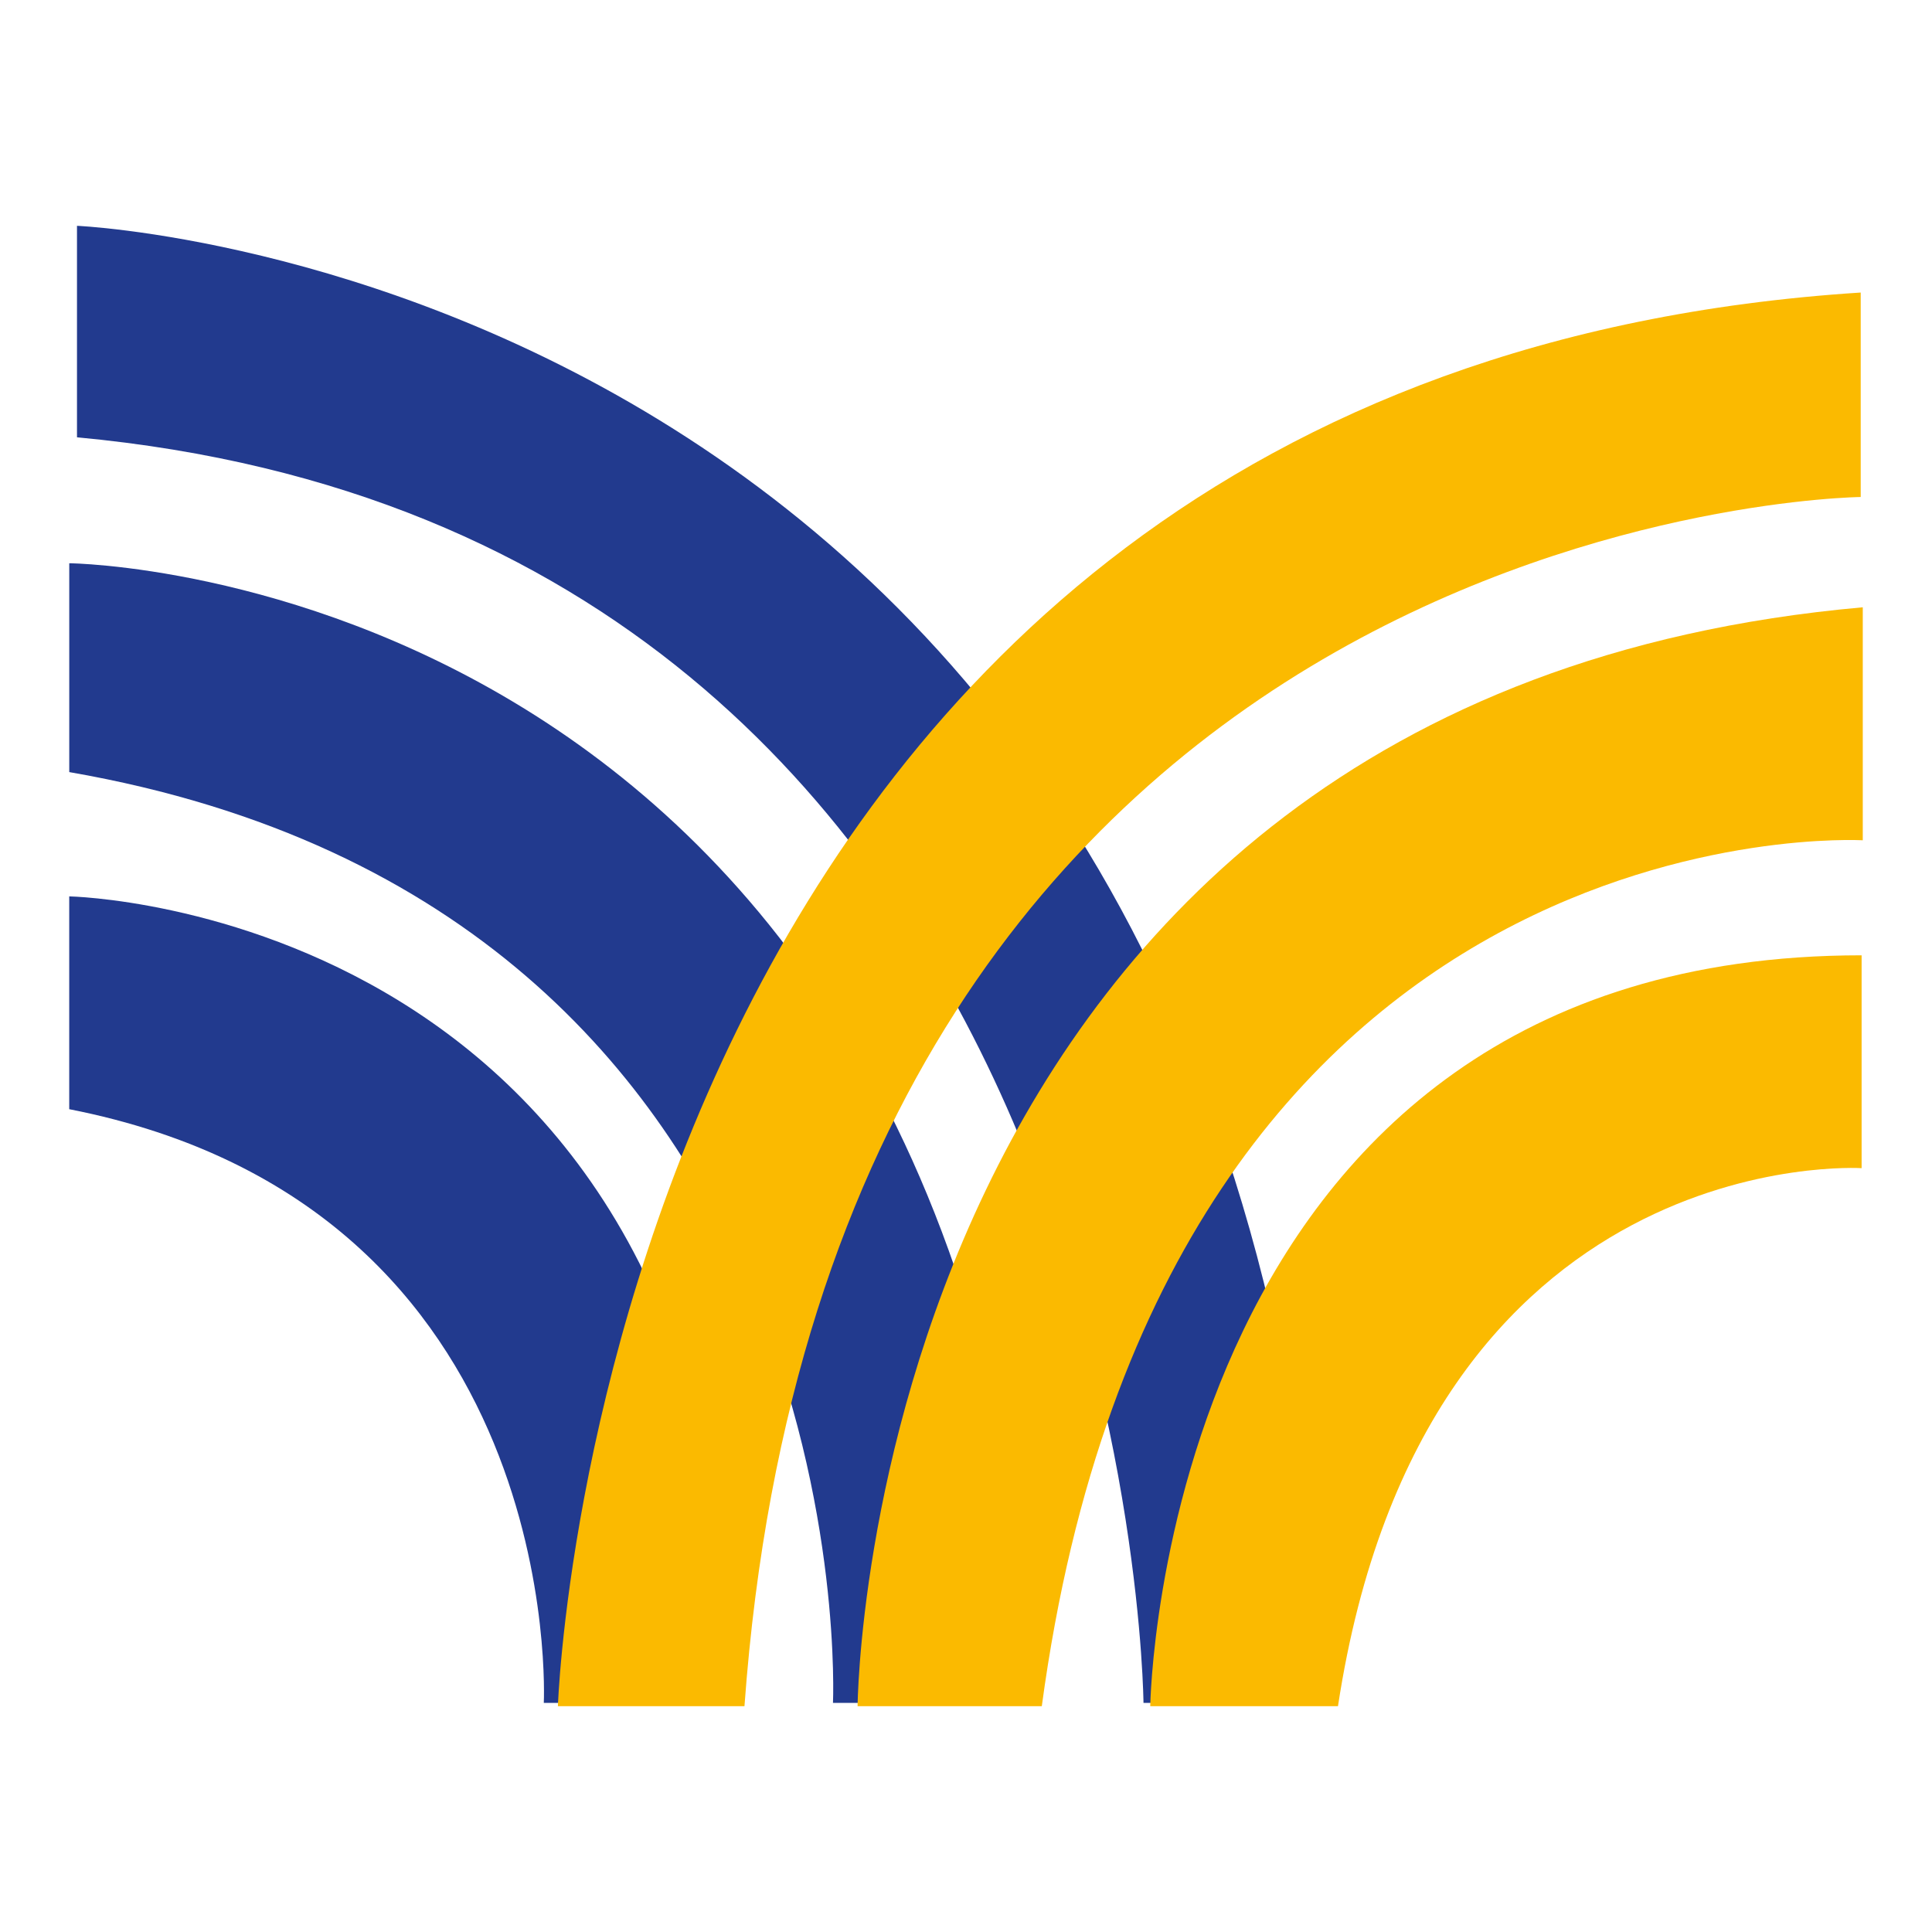 <?xml version="1.0" encoding="UTF-8"?>
<svg id="Camada_1" xmlns="http://www.w3.org/2000/svg" version="1.1" viewBox="0 0 600 600">
  <!-- Generator: Adobe Illustrator 29.8.1, SVG Export Plug-In . SVG Version: 2.1.1 Build 2)  -->
  <defs>
    <style>
      .st0 {
        fill: #223a8e;
      }

      .st1 {
        fill: #fbba00;
      }
    </style>
  </defs>
  <g>
    <path class="st0" d="M23.91,70.13s365.01,15.33,387.22,458.72h-56.01s-2.9-362.38-331.21-393.04v-65.69Z"/>
    <path class="st0" d="M21.5,174.92s276.65,2.46,301.01,353.93h-63.82s11.23-245.96-237.18-289.07v-64.87Z"/>
    <path class="st0" d="M21.5,278.38s205.68,3.69,205.68,250.47h-58.3s7.6-153.99-147.38-184.38v-66.1Z"/>
  </g>
  <path class="st1" d="M173.26,529.87s13.52-413.84,404.6-439.02v63.5s-319.62,3.28-346.66,375.52h-57.94Z"/>
  <path class="st1" d="M266.33,529.87s2.17-313.66,312.17-341.27v72.36s-216.94-12.73-254.96,268.91h-57.21Z"/>
  <path class="st1" d="M357.22,529.87s3.26-233.19,220.92-233.19v66.1s-135.83-8.62-162.62,167.09h-58.3Z"/>
</svg>